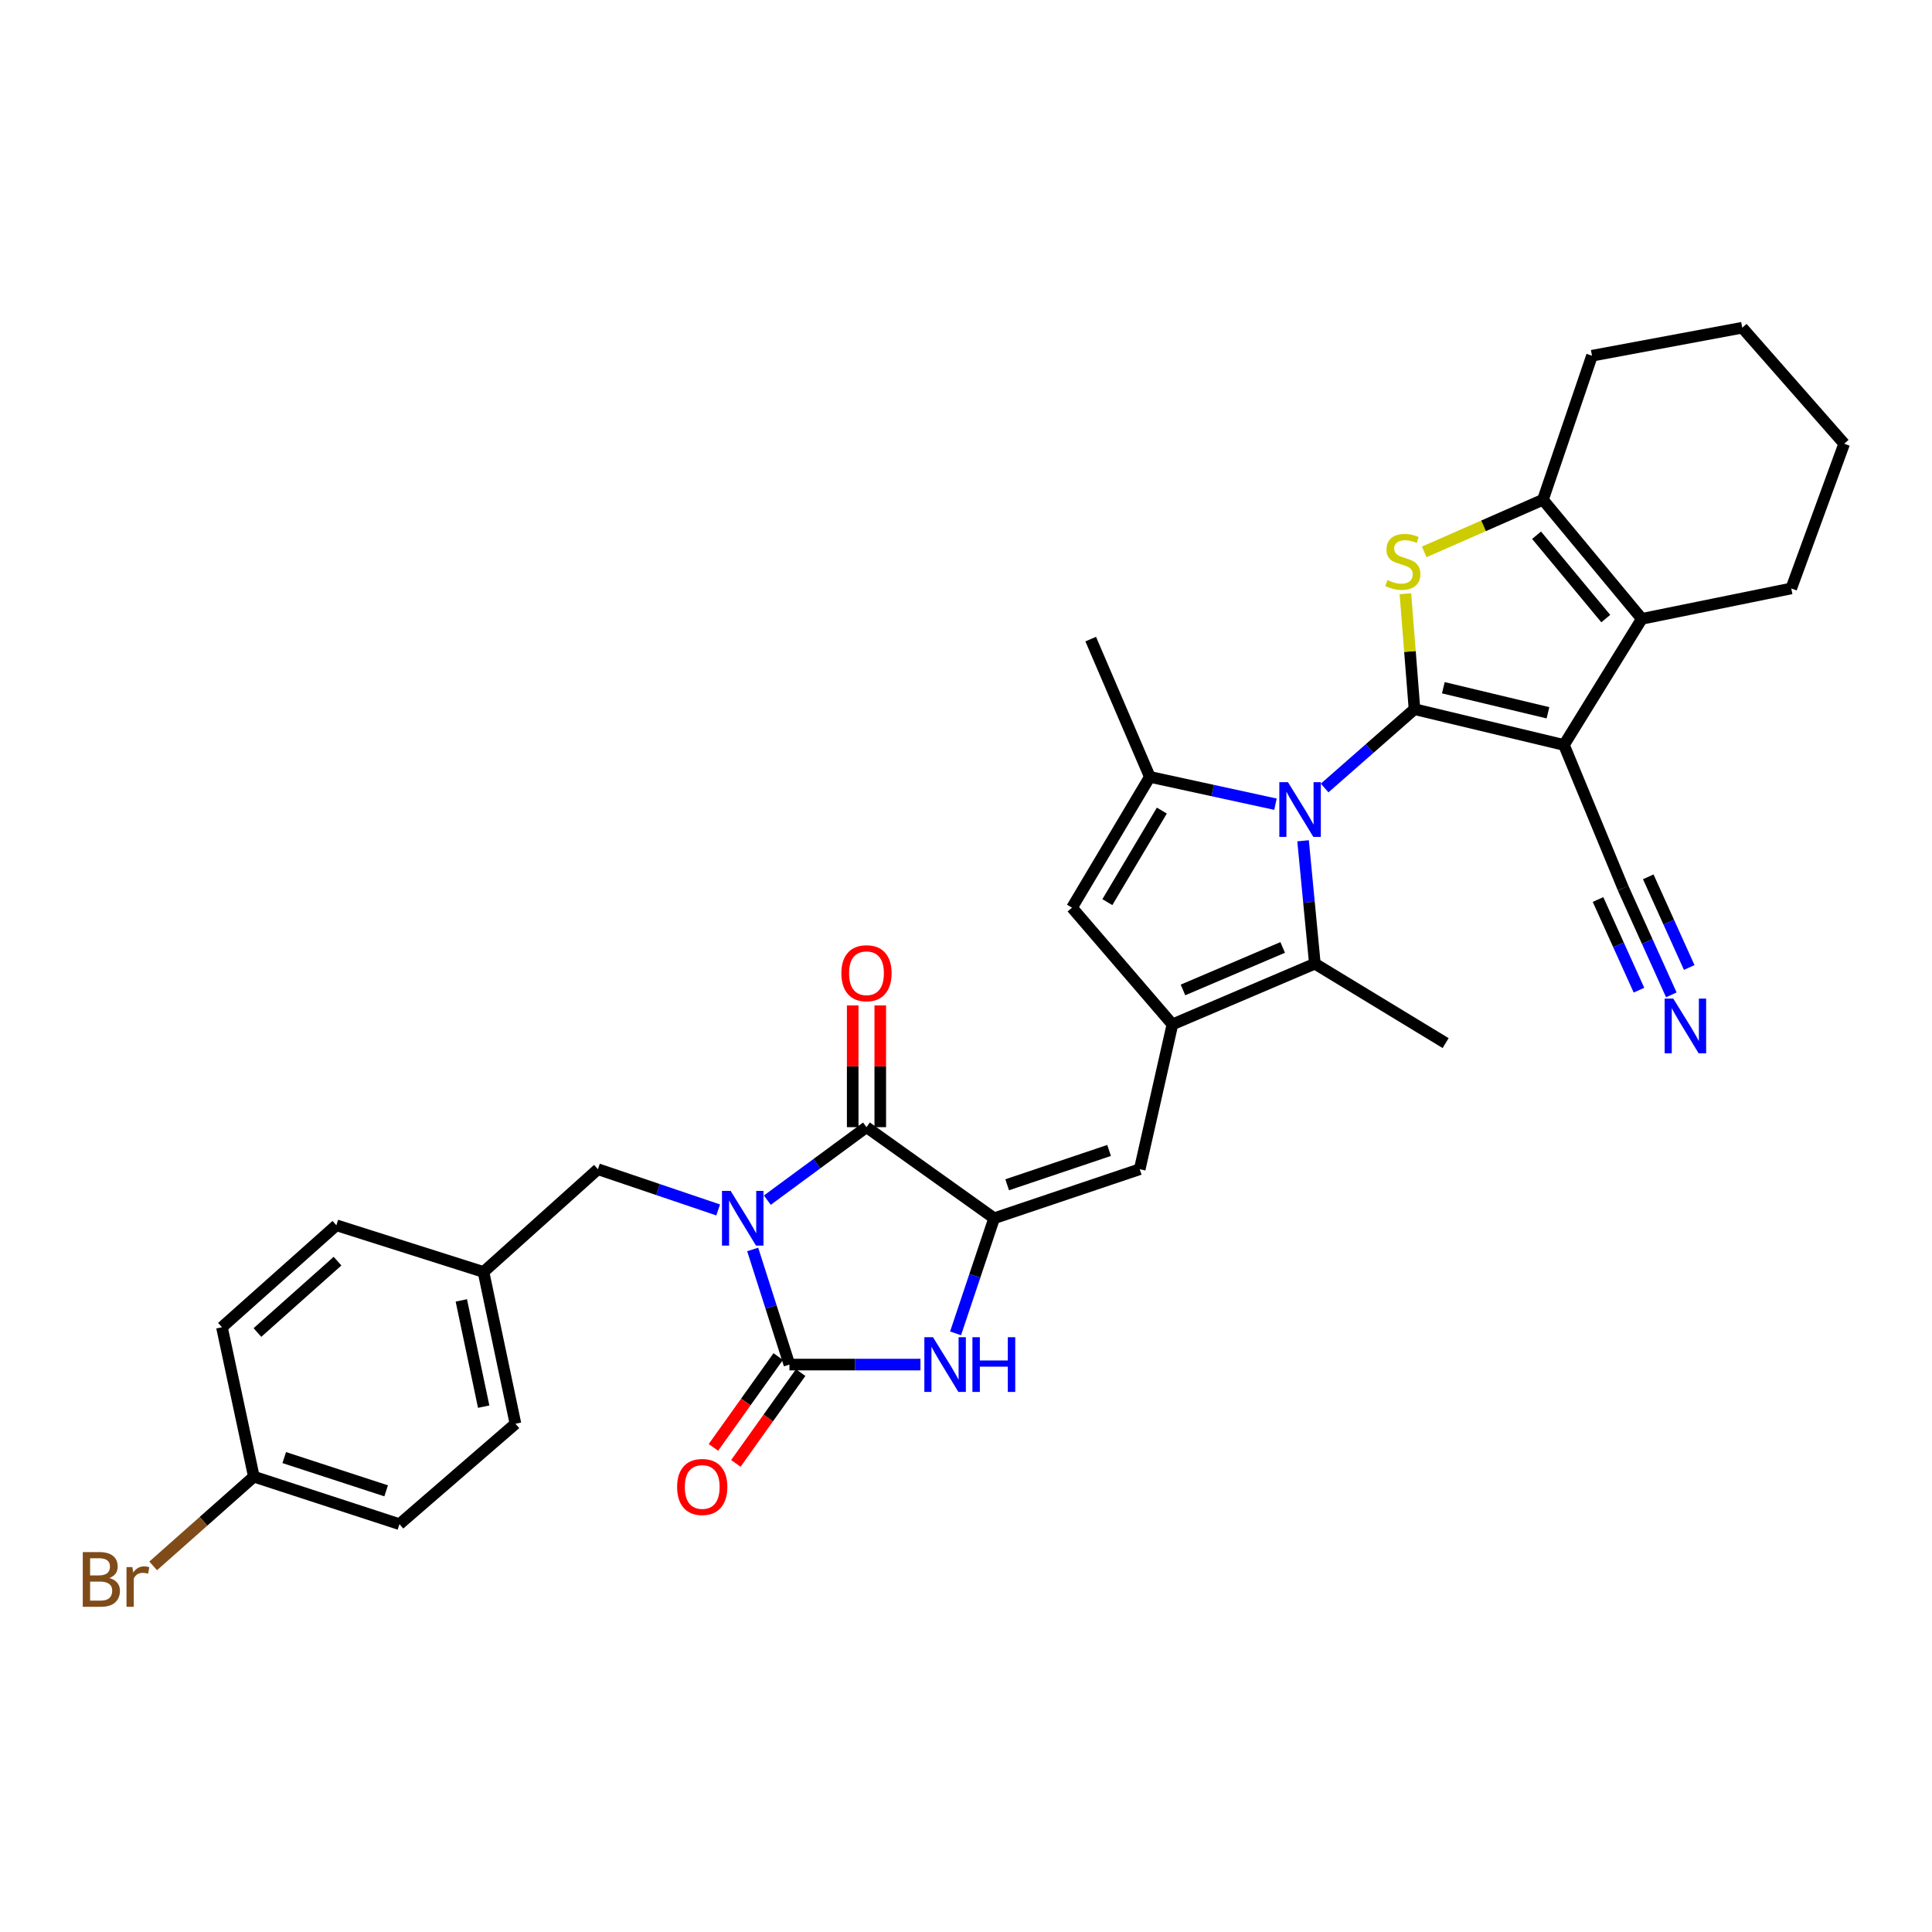 <?xml version='1.0' encoding='iso-8859-1'?>
<svg version='1.1' baseProfile='full'
              xmlns='http://www.w3.org/2000/svg'
                      xmlns:rdkit='http://www.rdkit.org/xml'
                      xmlns:xlink='http://www.w3.org/1999/xlink'
                  xml:space='preserve'
width='1000px' height='1000px' viewBox='0 0 1000 1000'>
<!-- END OF HEADER -->
<rect style='opacity:1.0;fill:#FFFFFF;stroke:none' width='1000' height='1000' x='0' y='0'> </rect>
<path class='bond-1' d='M 732.141,367.065 L 708.883,387.468' style='fill:none;fill-rule:evenodd;stroke:#000000;stroke-width:6px;stroke-linecap:butt;stroke-linejoin:miter;stroke-opacity:1' />
<path class='bond-1' d='M 708.883,387.468 L 685.625,407.872' style='fill:none;fill-rule:evenodd;stroke:#0000FF;stroke-width:6px;stroke-linecap:butt;stroke-linejoin:miter;stroke-opacity:1' />
<path class='bond-2' d='M 732.141,367.065 L 809.502,385.589' style='fill:none;fill-rule:evenodd;stroke:#000000;stroke-width:6px;stroke-linecap:butt;stroke-linejoin:miter;stroke-opacity:1' />
<path class='bond-2' d='M 747.067,355.968 L 801.22,368.935' style='fill:none;fill-rule:evenodd;stroke:#000000;stroke-width:6px;stroke-linecap:butt;stroke-linejoin:miter;stroke-opacity:1' />
<path class='bond-4' d='M 732.141,367.065 L 729.787,337.188' style='fill:none;fill-rule:evenodd;stroke:#000000;stroke-width:6px;stroke-linecap:butt;stroke-linejoin:miter;stroke-opacity:1' />
<path class='bond-4' d='M 729.787,337.188 L 727.433,307.312' style='fill:none;fill-rule:evenodd;stroke:#CCCC00;stroke-width:6px;stroke-linecap:butt;stroke-linejoin:miter;stroke-opacity:1' />
<path class='bond-0' d='M 397.166,621.199 L 422.828,602.31' style='fill:none;fill-rule:evenodd;stroke:#0000FF;stroke-width:6px;stroke-linecap:butt;stroke-linejoin:miter;stroke-opacity:1' />
<path class='bond-0' d='M 422.828,602.31 L 448.49,583.421' style='fill:none;fill-rule:evenodd;stroke:#000000;stroke-width:6px;stroke-linecap:butt;stroke-linejoin:miter;stroke-opacity:1' />
<path class='bond-17' d='M 371.719,626.259 L 340.602,615.719' style='fill:none;fill-rule:evenodd;stroke:#0000FF;stroke-width:6px;stroke-linecap:butt;stroke-linejoin:miter;stroke-opacity:1' />
<path class='bond-17' d='M 340.602,615.719 L 309.486,605.179' style='fill:none;fill-rule:evenodd;stroke:#000000;stroke-width:6px;stroke-linecap:butt;stroke-linejoin:miter;stroke-opacity:1' />
<path class='bond-36' d='M 389.592,646.715 L 399.102,676.509' style='fill:none;fill-rule:evenodd;stroke:#0000FF;stroke-width:6px;stroke-linecap:butt;stroke-linejoin:miter;stroke-opacity:1' />
<path class='bond-36' d='M 399.102,676.509 L 408.613,706.303' style='fill:none;fill-rule:evenodd;stroke:#000000;stroke-width:6px;stroke-linecap:butt;stroke-linejoin:miter;stroke-opacity:1' />
<path class='bond-8' d='M 660.186,416.253 L 627.668,409.18' style='fill:none;fill-rule:evenodd;stroke:#0000FF;stroke-width:6px;stroke-linecap:butt;stroke-linejoin:miter;stroke-opacity:1' />
<path class='bond-8' d='M 627.668,409.18 L 595.15,402.107' style='fill:none;fill-rule:evenodd;stroke:#000000;stroke-width:6px;stroke-linecap:butt;stroke-linejoin:miter;stroke-opacity:1' />
<path class='bond-10' d='M 674.467,435.185 L 677.52,466.993' style='fill:none;fill-rule:evenodd;stroke:#0000FF;stroke-width:6px;stroke-linecap:butt;stroke-linejoin:miter;stroke-opacity:1' />
<path class='bond-10' d='M 677.52,466.993 L 680.572,498.8' style='fill:none;fill-rule:evenodd;stroke:#000000;stroke-width:6px;stroke-linecap:butt;stroke-linejoin:miter;stroke-opacity:1' />
<path class='bond-11' d='M 809.502,385.589 L 849.799,320.315' style='fill:none;fill-rule:evenodd;stroke:#000000;stroke-width:6px;stroke-linecap:butt;stroke-linejoin:miter;stroke-opacity:1' />
<path class='bond-15' d='M 809.502,385.589 L 840.137,459.715' style='fill:none;fill-rule:evenodd;stroke:#000000;stroke-width:6px;stroke-linecap:butt;stroke-linejoin:miter;stroke-opacity:1' />
<path class='bond-3' d='M 408.613,706.303 L 442.521,706.303' style='fill:none;fill-rule:evenodd;stroke:#000000;stroke-width:6px;stroke-linecap:butt;stroke-linejoin:miter;stroke-opacity:1' />
<path class='bond-3' d='M 442.521,706.303 L 476.429,706.303' style='fill:none;fill-rule:evenodd;stroke:#0000FF;stroke-width:6px;stroke-linecap:butt;stroke-linejoin:miter;stroke-opacity:1' />
<path class='bond-18' d='M 402.805,702.16 L 386.037,725.662' style='fill:none;fill-rule:evenodd;stroke:#000000;stroke-width:6px;stroke-linecap:butt;stroke-linejoin:miter;stroke-opacity:1' />
<path class='bond-18' d='M 386.037,725.662 L 369.268,749.165' style='fill:none;fill-rule:evenodd;stroke:#FF0000;stroke-width:6px;stroke-linecap:butt;stroke-linejoin:miter;stroke-opacity:1' />
<path class='bond-18' d='M 414.42,710.446 L 397.651,733.949' style='fill:none;fill-rule:evenodd;stroke:#000000;stroke-width:6px;stroke-linecap:butt;stroke-linejoin:miter;stroke-opacity:1' />
<path class='bond-18' d='M 397.651,733.949 L 380.883,757.451' style='fill:none;fill-rule:evenodd;stroke:#FF0000;stroke-width:6px;stroke-linecap:butt;stroke-linejoin:miter;stroke-opacity:1' />
<path class='bond-12' d='M 737.169,285.656 L 767.898,272.164' style='fill:none;fill-rule:evenodd;stroke:#CCCC00;stroke-width:6px;stroke-linecap:butt;stroke-linejoin:miter;stroke-opacity:1' />
<path class='bond-12' d='M 767.898,272.164 L 798.627,258.672' style='fill:none;fill-rule:evenodd;stroke:#000000;stroke-width:6px;stroke-linecap:butt;stroke-linejoin:miter;stroke-opacity:1' />
<path class='bond-5' d='M 448.49,583.421 L 514.564,630.567' style='fill:none;fill-rule:evenodd;stroke:#000000;stroke-width:6px;stroke-linecap:butt;stroke-linejoin:miter;stroke-opacity:1' />
<path class='bond-19' d='M 455.623,583.421 L 455.623,551.917' style='fill:none;fill-rule:evenodd;stroke:#000000;stroke-width:6px;stroke-linecap:butt;stroke-linejoin:miter;stroke-opacity:1' />
<path class='bond-19' d='M 455.623,551.917 L 455.623,520.413' style='fill:none;fill-rule:evenodd;stroke:#FF0000;stroke-width:6px;stroke-linecap:butt;stroke-linejoin:miter;stroke-opacity:1' />
<path class='bond-19' d='M 441.356,583.421 L 441.356,551.917' style='fill:none;fill-rule:evenodd;stroke:#000000;stroke-width:6px;stroke-linecap:butt;stroke-linejoin:miter;stroke-opacity:1' />
<path class='bond-19' d='M 441.356,551.917 L 441.356,520.413' style='fill:none;fill-rule:evenodd;stroke:#FF0000;stroke-width:6px;stroke-linecap:butt;stroke-linejoin:miter;stroke-opacity:1' />
<path class='bond-6' d='M 514.564,630.567 L 589.919,605.179' style='fill:none;fill-rule:evenodd;stroke:#000000;stroke-width:6px;stroke-linecap:butt;stroke-linejoin:miter;stroke-opacity:1' />
<path class='bond-6' d='M 521.312,613.238 L 574.061,595.467' style='fill:none;fill-rule:evenodd;stroke:#000000;stroke-width:6px;stroke-linecap:butt;stroke-linejoin:miter;stroke-opacity:1' />
<path class='bond-9' d='M 514.564,630.567 L 504.581,660.357' style='fill:none;fill-rule:evenodd;stroke:#000000;stroke-width:6px;stroke-linecap:butt;stroke-linejoin:miter;stroke-opacity:1' />
<path class='bond-9' d='M 504.581,660.357 L 494.598,690.146' style='fill:none;fill-rule:evenodd;stroke:#0000FF;stroke-width:6px;stroke-linecap:butt;stroke-linejoin:miter;stroke-opacity:1' />
<path class='bond-7' d='M 606.842,530.236 L 680.572,498.8' style='fill:none;fill-rule:evenodd;stroke:#000000;stroke-width:6px;stroke-linecap:butt;stroke-linejoin:miter;stroke-opacity:1' />
<path class='bond-7' d='M 612.306,512.396 L 663.917,490.391' style='fill:none;fill-rule:evenodd;stroke:#000000;stroke-width:6px;stroke-linecap:butt;stroke-linejoin:miter;stroke-opacity:1' />
<path class='bond-13' d='M 606.842,530.236 L 589.919,605.179' style='fill:none;fill-rule:evenodd;stroke:#000000;stroke-width:6px;stroke-linecap:butt;stroke-linejoin:miter;stroke-opacity:1' />
<path class='bond-34' d='M 606.842,530.236 L 554.861,469.806' style='fill:none;fill-rule:evenodd;stroke:#000000;stroke-width:6px;stroke-linecap:butt;stroke-linejoin:miter;stroke-opacity:1' />
<path class='bond-14' d='M 595.15,402.107 L 554.861,469.806' style='fill:none;fill-rule:evenodd;stroke:#000000;stroke-width:6px;stroke-linecap:butt;stroke-linejoin:miter;stroke-opacity:1' />
<path class='bond-14' d='M 601.367,419.558 L 573.165,466.947' style='fill:none;fill-rule:evenodd;stroke:#000000;stroke-width:6px;stroke-linecap:butt;stroke-linejoin:miter;stroke-opacity:1' />
<path class='bond-22' d='M 595.15,402.107 L 564.547,330.802' style='fill:none;fill-rule:evenodd;stroke:#000000;stroke-width:6px;stroke-linecap:butt;stroke-linejoin:miter;stroke-opacity:1' />
<path class='bond-24' d='M 680.572,498.8 L 748.255,539.906' style='fill:none;fill-rule:evenodd;stroke:#000000;stroke-width:6px;stroke-linecap:butt;stroke-linejoin:miter;stroke-opacity:1' />
<path class='bond-23' d='M 849.799,320.315 L 927.152,304.582' style='fill:none;fill-rule:evenodd;stroke:#000000;stroke-width:6px;stroke-linecap:butt;stroke-linejoin:miter;stroke-opacity:1' />
<path class='bond-33' d='M 849.799,320.315 L 798.627,258.672' style='fill:none;fill-rule:evenodd;stroke:#000000;stroke-width:6px;stroke-linecap:butt;stroke-linejoin:miter;stroke-opacity:1' />
<path class='bond-33' d='M 831.146,320.182 L 795.325,277.032' style='fill:none;fill-rule:evenodd;stroke:#000000;stroke-width:6px;stroke-linecap:butt;stroke-linejoin:miter;stroke-opacity:1' />
<path class='bond-25' d='M 798.627,258.672 L 824.007,184.125' style='fill:none;fill-rule:evenodd;stroke:#000000;stroke-width:6px;stroke-linecap:butt;stroke-linejoin:miter;stroke-opacity:1' />
<path class='bond-16' d='M 840.137,459.715 L 852.607,487.322' style='fill:none;fill-rule:evenodd;stroke:#000000;stroke-width:6px;stroke-linecap:butt;stroke-linejoin:miter;stroke-opacity:1' />
<path class='bond-16' d='M 852.607,487.322 L 865.077,514.928' style='fill:none;fill-rule:evenodd;stroke:#0000FF;stroke-width:6px;stroke-linecap:butt;stroke-linejoin:miter;stroke-opacity:1' />
<path class='bond-16' d='M 827.135,465.589 L 837.734,489.054' style='fill:none;fill-rule:evenodd;stroke:#000000;stroke-width:6px;stroke-linecap:butt;stroke-linejoin:miter;stroke-opacity:1' />
<path class='bond-16' d='M 837.734,489.054 L 848.334,512.519' style='fill:none;fill-rule:evenodd;stroke:#0000FF;stroke-width:6px;stroke-linecap:butt;stroke-linejoin:miter;stroke-opacity:1' />
<path class='bond-16' d='M 853.139,453.842 L 863.739,477.307' style='fill:none;fill-rule:evenodd;stroke:#000000;stroke-width:6px;stroke-linecap:butt;stroke-linejoin:miter;stroke-opacity:1' />
<path class='bond-16' d='M 863.739,477.307 L 874.339,500.772' style='fill:none;fill-rule:evenodd;stroke:#0000FF;stroke-width:6px;stroke-linecap:butt;stroke-linejoin:miter;stroke-opacity:1' />
<path class='bond-20' d='M 309.486,605.179 L 250.261,658.365' style='fill:none;fill-rule:evenodd;stroke:#000000;stroke-width:6px;stroke-linecap:butt;stroke-linejoin:miter;stroke-opacity:1' />
<path class='bond-27' d='M 250.261,658.365 L 174.105,634.197' style='fill:none;fill-rule:evenodd;stroke:#000000;stroke-width:6px;stroke-linecap:butt;stroke-linejoin:miter;stroke-opacity:1' />
<path class='bond-28' d='M 250.261,658.365 L 266.795,736.922' style='fill:none;fill-rule:evenodd;stroke:#000000;stroke-width:6px;stroke-linecap:butt;stroke-linejoin:miter;stroke-opacity:1' />
<path class='bond-28' d='M 238.779,673.087 L 250.353,728.077' style='fill:none;fill-rule:evenodd;stroke:#000000;stroke-width:6px;stroke-linecap:butt;stroke-linejoin:miter;stroke-opacity:1' />
<path class='bond-21' d='M 131.39,764.316 L 206.753,788.903' style='fill:none;fill-rule:evenodd;stroke:#000000;stroke-width:6px;stroke-linecap:butt;stroke-linejoin:miter;stroke-opacity:1' />
<path class='bond-21' d='M 147.119,754.44 L 199.874,771.651' style='fill:none;fill-rule:evenodd;stroke:#000000;stroke-width:6px;stroke-linecap:butt;stroke-linejoin:miter;stroke-opacity:1' />
<path class='bond-26' d='M 131.39,764.316 L 105.337,787.409' style='fill:none;fill-rule:evenodd;stroke:#000000;stroke-width:6px;stroke-linecap:butt;stroke-linejoin:miter;stroke-opacity:1' />
<path class='bond-26' d='M 105.337,787.409 L 79.284,810.502' style='fill:none;fill-rule:evenodd;stroke:#7F4C19;stroke-width:6px;stroke-linecap:butt;stroke-linejoin:miter;stroke-opacity:1' />
<path class='bond-37' d='M 131.39,764.316 L 114.871,686.971' style='fill:none;fill-rule:evenodd;stroke:#000000;stroke-width:6px;stroke-linecap:butt;stroke-linejoin:miter;stroke-opacity:1' />
<path class='bond-31' d='M 927.152,304.582 L 954.545,229.67' style='fill:none;fill-rule:evenodd;stroke:#000000;stroke-width:6px;stroke-linecap:butt;stroke-linejoin:miter;stroke-opacity:1' />
<path class='bond-32' d='M 824.007,184.125 L 901.78,169.628' style='fill:none;fill-rule:evenodd;stroke:#000000;stroke-width:6px;stroke-linecap:butt;stroke-linejoin:miter;stroke-opacity:1' />
<path class='bond-29' d='M 174.105,634.197 L 114.871,686.971' style='fill:none;fill-rule:evenodd;stroke:#000000;stroke-width:6px;stroke-linecap:butt;stroke-linejoin:miter;stroke-opacity:1' />
<path class='bond-29' d='M 174.71,652.766 L 133.247,689.708' style='fill:none;fill-rule:evenodd;stroke:#000000;stroke-width:6px;stroke-linecap:butt;stroke-linejoin:miter;stroke-opacity:1' />
<path class='bond-30' d='M 266.795,736.922 L 206.753,788.903' style='fill:none;fill-rule:evenodd;stroke:#000000;stroke-width:6px;stroke-linecap:butt;stroke-linejoin:miter;stroke-opacity:1' />
<path class='bond-35' d='M 954.545,229.67 L 901.78,169.628' style='fill:none;fill-rule:evenodd;stroke:#000000;stroke-width:6px;stroke-linecap:butt;stroke-linejoin:miter;stroke-opacity:1' />
<path  class='atom-1' d='M 378.177 616.407
L 387.457 631.407
Q 388.377 632.887, 389.857 635.567
Q 391.337 638.247, 391.417 638.407
L 391.417 616.407
L 395.177 616.407
L 395.177 644.727
L 391.297 644.727
L 381.337 628.327
Q 380.177 626.407, 378.937 624.207
Q 377.737 622.007, 377.377 621.327
L 377.377 644.727
L 373.697 644.727
L 373.697 616.407
L 378.177 616.407
' fill='#0000FF'/>
<path  class='atom-2' d='M 666.656 404.862
L 675.936 419.862
Q 676.856 421.342, 678.336 424.022
Q 679.816 426.702, 679.896 426.862
L 679.896 404.862
L 683.656 404.862
L 683.656 433.182
L 679.776 433.182
L 669.816 416.782
Q 668.656 414.862, 667.416 412.662
Q 666.216 410.462, 665.856 409.782
L 665.856 433.182
L 662.176 433.182
L 662.176 404.862
L 666.656 404.862
' fill='#0000FF'/>
<path  class='atom-5' d='M 718.109 300.232
Q 718.429 300.352, 719.749 300.912
Q 721.069 301.472, 722.509 301.832
Q 723.989 302.152, 725.429 302.152
Q 728.109 302.152, 729.669 300.872
Q 731.229 299.552, 731.229 297.272
Q 731.229 295.712, 730.429 294.752
Q 729.669 293.792, 728.469 293.272
Q 727.269 292.752, 725.269 292.152
Q 722.749 291.392, 721.229 290.672
Q 719.749 289.952, 718.669 288.432
Q 717.629 286.912, 717.629 284.352
Q 717.629 280.792, 720.029 278.592
Q 722.469 276.392, 727.269 276.392
Q 730.549 276.392, 734.269 277.952
L 733.349 281.032
Q 729.949 279.632, 727.389 279.632
Q 724.629 279.632, 723.109 280.792
Q 721.589 281.912, 721.629 283.872
Q 721.629 285.392, 722.389 286.312
Q 723.189 287.232, 724.309 287.752
Q 725.469 288.272, 727.389 288.872
Q 729.949 289.672, 731.469 290.472
Q 732.989 291.272, 734.069 292.912
Q 735.189 294.512, 735.189 297.272
Q 735.189 301.192, 732.549 303.312
Q 729.949 305.392, 725.589 305.392
Q 723.069 305.392, 721.149 304.832
Q 719.269 304.312, 717.029 303.392
L 718.109 300.232
' fill='#CCCC00'/>
<path  class='atom-10' d='M 482.924 692.143
L 492.204 707.143
Q 493.124 708.623, 494.604 711.303
Q 496.084 713.983, 496.164 714.143
L 496.164 692.143
L 499.924 692.143
L 499.924 720.463
L 496.044 720.463
L 486.084 704.063
Q 484.924 702.143, 483.684 699.943
Q 482.484 697.743, 482.124 697.063
L 482.124 720.463
L 478.444 720.463
L 478.444 692.143
L 482.924 692.143
' fill='#0000FF'/>
<path  class='atom-10' d='M 503.324 692.143
L 507.164 692.143
L 507.164 704.183
L 521.644 704.183
L 521.644 692.143
L 525.484 692.143
L 525.484 720.463
L 521.644 720.463
L 521.644 707.383
L 507.164 707.383
L 507.164 720.463
L 503.324 720.463
L 503.324 692.143
' fill='#0000FF'/>
<path  class='atom-17' d='M 866.097 516.884
L 875.377 531.884
Q 876.297 533.364, 877.777 536.044
Q 879.257 538.724, 879.337 538.884
L 879.337 516.884
L 883.097 516.884
L 883.097 545.204
L 879.217 545.204
L 869.257 528.804
Q 868.097 526.884, 866.857 524.684
Q 865.657 522.484, 865.297 521.804
L 865.297 545.204
L 861.617 545.204
L 861.617 516.884
L 866.097 516.884
' fill='#0000FF'/>
<path  class='atom-19' d='M 350.472 769.651
Q 350.472 762.851, 353.832 759.051
Q 357.192 755.251, 363.472 755.251
Q 369.752 755.251, 373.112 759.051
Q 376.472 762.851, 376.472 769.651
Q 376.472 776.531, 373.072 780.451
Q 369.672 784.331, 363.472 784.331
Q 357.232 784.331, 353.832 780.451
Q 350.472 776.571, 350.472 769.651
M 363.472 781.131
Q 367.792 781.131, 370.112 778.251
Q 372.472 775.331, 372.472 769.651
Q 372.472 764.091, 370.112 761.291
Q 367.792 758.451, 363.472 758.451
Q 359.152 758.451, 356.792 761.251
Q 354.472 764.051, 354.472 769.651
Q 354.472 775.371, 356.792 778.251
Q 359.152 781.131, 363.472 781.131
' fill='#FF0000'/>
<path  class='atom-20' d='M 435.49 503.739
Q 435.49 496.939, 438.85 493.139
Q 442.21 489.339, 448.49 489.339
Q 454.77 489.339, 458.13 493.139
Q 461.49 496.939, 461.49 503.739
Q 461.49 510.619, 458.09 514.539
Q 454.69 518.419, 448.49 518.419
Q 442.25 518.419, 438.85 514.539
Q 435.49 510.659, 435.49 503.739
M 448.49 515.219
Q 452.81 515.219, 455.13 512.339
Q 457.49 509.419, 457.49 503.739
Q 457.49 498.179, 455.13 495.379
Q 452.81 492.539, 448.49 492.539
Q 444.17 492.539, 441.81 495.339
Q 439.49 498.139, 439.49 503.739
Q 439.49 509.459, 441.81 512.339
Q 444.17 515.219, 448.49 515.219
' fill='#FF0000'/>
<path  class='atom-27' d='M 56.599 816.789
Q 59.319 817.549, 60.679 819.229
Q 62.08 820.869, 62.08 823.309
Q 62.08 827.229, 59.559 829.469
Q 57.08 831.669, 52.359 831.669
L 42.84 831.669
L 42.84 803.349
L 51.2 803.349
Q 56.039 803.349, 58.48 805.309
Q 60.919 807.269, 60.919 810.869
Q 60.919 815.149, 56.599 816.789
M 46.639 806.549
L 46.639 815.429
L 51.2 815.429
Q 53.999 815.429, 55.44 814.309
Q 56.919 813.149, 56.919 810.869
Q 56.919 806.549, 51.2 806.549
L 46.639 806.549
M 52.359 828.469
Q 55.12 828.469, 56.599 827.149
Q 58.08 825.829, 58.08 823.309
Q 58.08 820.989, 56.44 819.829
Q 54.84 818.629, 51.76 818.629
L 46.639 818.629
L 46.639 828.469
L 52.359 828.469
' fill='#7F4C19'/>
<path  class='atom-27' d='M 68.519 811.109
L 68.96 813.949
Q 71.12 810.749, 74.639 810.749
Q 75.76 810.749, 77.279 811.149
L 76.68 814.509
Q 74.96 814.109, 73.999 814.109
Q 72.32 814.109, 71.2 814.789
Q 70.12 815.429, 69.24 816.989
L 69.24 831.669
L 65.48 831.669
L 65.48 811.109
L 68.519 811.109
' fill='#7F4C19'/>
</svg>
